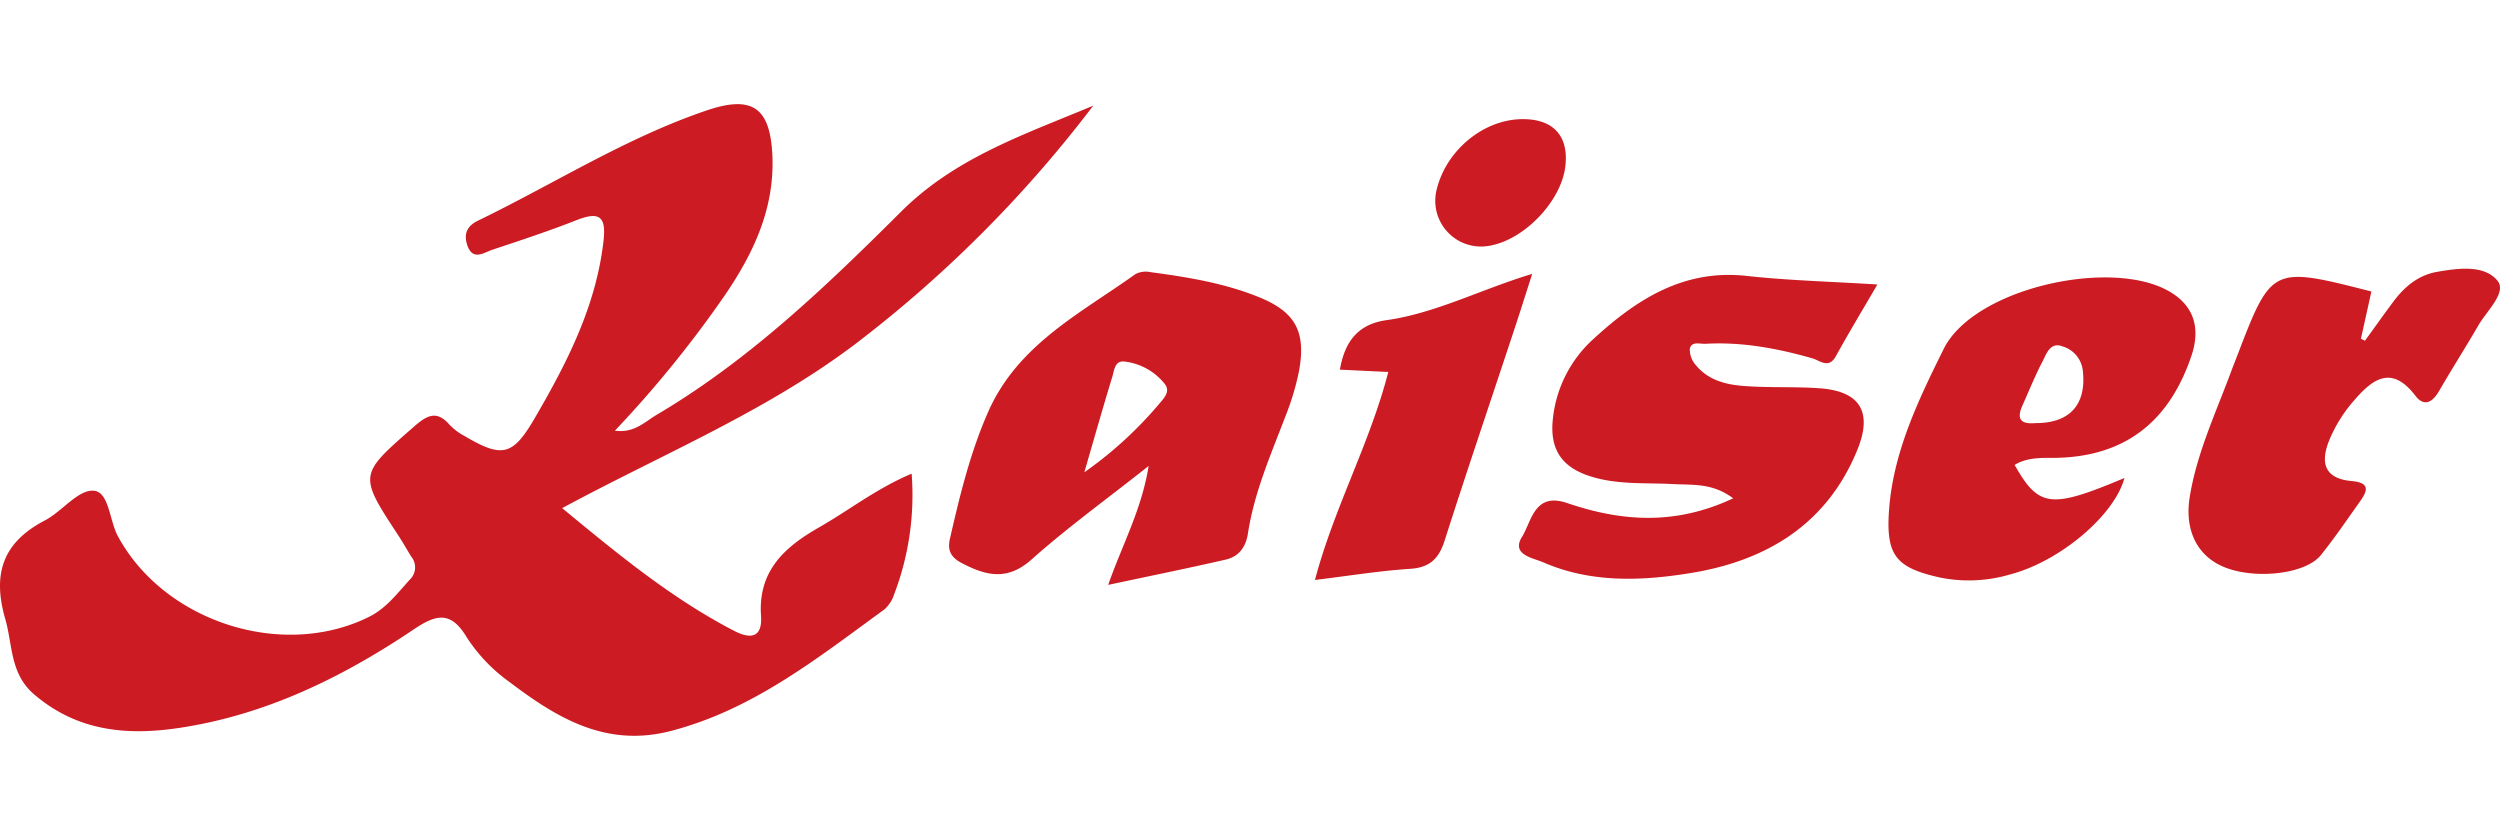 <svg xmlns="http://www.w3.org/2000/svg" width="144" height="48" fill="none" viewBox="0 0 144 48"><path fill="#CC1B22" d="M35.42 24.805c1.087.16 1.712-.497 2.382-.899 5.326-3.14 9.752-7.383 14.087-11.7 3.14-3.14 7.135-4.461 11.081-6.12a71.993 71.993 0 0 1-13.555 13.616c-5.18 3.961-11.19 6.413-17.035 9.566 3.222 2.66 6.313 5.206 9.908 7.07 1.03.533 1.627.319 1.547-.857-.18-2.605 1.359-3.975 3.37-5.12 1.73-.99 3.308-2.24 5.306-3.076a16.005 16.005 0 0 1-1.005 6.938 1.968 1.968 0 0 1-.57.884c-3.836 2.786-7.546 5.762-12.289 6.995-3.741.973-6.564-.747-9.31-2.825a9.532 9.532 0 0 1-2.454-2.569c-.936-1.57-1.803-1.292-3.059-.45-4.12 2.77-8.524 4.922-13.499 5.67-3.036.457-5.887.189-8.373-1.943C.571 38.789.736 37.154.302 35.65c-.756-2.62-.125-4.418 2.284-5.674.99-.516 1.895-1.764 2.796-1.712.902.051.916 1.712 1.407 2.62 2.669 4.934 9.475 7.134 14.475 4.643.993-.497 1.63-1.361 2.349-2.149a.968.968 0 0 0 .074-1.316c-.248-.405-.48-.819-.74-1.215-2.31-3.52-2.282-3.494.906-6.279.739-.645 1.3-.959 2.046-.097.25.258.538.475.856.642 2.18 1.287 2.777 1.142 4.041-1.019 1.86-3.193 3.539-6.455 3.967-10.222.157-1.373-.214-1.713-1.521-1.204-1.598.63-3.234 1.17-4.866 1.712-.494.16-1.142.676-1.461-.257-.211-.64-.034-1.107.645-1.427 4.369-2.12 8.496-4.755 13.128-6.33 2.705-.922 3.71-.137 3.807 2.74.088 3.016-1.142 5.56-2.771 7.94a65.04 65.04 0 0 1-6.305 7.759Zm64.41 3.898c-1.195-.896-2.342-.759-3.44-.819-1.593-.088-3.197.052-4.761-.44-1.67-.521-2.386-1.56-2.18-3.344a7.183 7.183 0 0 1 2.283-4.529c2.474-2.283 5.21-4.084 8.872-3.679 2.415.266 4.852.326 7.532.494-.828 1.427-1.633 2.754-2.383 4.118-.423.768-.919.26-1.367.134-1.998-.57-4.044-.953-6.142-.836-.325.017-.816-.162-.91.285-.012.347.112.685.345.942.734.9 1.8 1.142 2.868 1.21 1.427.103 2.854.023 4.261.126 2.303.163 3.065 1.336 2.189 3.51-1.727 4.28-5.191 6.396-9.526 7.118-2.871.476-5.81.605-8.585-.605-.57-.249-1.863-.431-1.218-1.464.55-.882.705-2.6 2.605-1.947 3.085 1.05 6.188 1.31 9.558-.274Zm36.762-11.912-.603 2.72.232.117c.547-.756 1.087-1.518 1.646-2.266.622-.833 1.401-1.49 2.437-1.69 1.242-.222 2.766-.442 3.542.486.571.668-.594 1.735-1.082 2.568-.744 1.282-1.544 2.535-2.283 3.813-.379.642-.856.916-1.364.243-1.364-1.764-2.44-.974-3.539.302a8.271 8.271 0 0 0-1.404 2.252c-.55 1.335-.271 2.232 1.27 2.371 1.176.106.876.64.443 1.247-.722 1.016-1.427 2.05-2.204 3.02-.893 1.116-3.861 1.427-5.639.662-1.487-.642-2.22-2.098-1.918-3.996.409-2.542 1.502-4.851 2.392-7.251.103-.285.214-.554.32-.83 2.006-5.237 2.006-5.237 7.754-3.768Zm-56.627 4.635-2.788-.134c.285-1.63 1.047-2.629 2.708-2.854 2.826-.405 5.371-1.752 8.37-2.663-.424 1.324-.773 2.429-1.14 3.528-1.3 3.935-2.64 7.873-3.905 11.837-.334 1.042-.856 1.55-1.978 1.624-1.766.114-3.521.403-5.49.642 1.101-4.169 3.164-7.862 4.223-11.98Zm7.817-14.563c1.732.02 2.597 1.019 2.377 2.75-.257 2.021-2.406 4.239-4.412 4.55a2.634 2.634 0 0 1-2.985-3.28c.57-2.282 2.765-4.057 5.02-4.02Zm-23.95 26.826c.825-2.357 1.927-4.332 2.33-6.85-2.415 1.913-4.673 3.542-6.739 5.383-1.407 1.253-2.628.942-4.035.206-.65-.34-.825-.762-.665-1.427.57-2.486 1.17-4.966 2.214-7.318 1.713-3.847 5.303-5.633 8.462-7.893.263-.137.566-.178.856-.117 2.115.285 4.224.622 6.219 1.426 2.14.857 2.774 1.998 2.343 4.304-.18.87-.435 1.722-.765 2.546-.842 2.217-1.806 4.398-2.169 6.766-.126.82-.534 1.345-1.287 1.519-2.172.499-4.358.941-6.764 1.455Zm3.017-10.52c.268-.322.57-.667.211-1.092a3.47 3.47 0 0 0-2.277-1.25c-.571-.077-.6.493-.708.856-.517 1.686-.999 3.387-1.618 5.522a22.682 22.682 0 0 0 4.389-4.035h.003Zm49.192 3.61c1.395 2.46 2.08 2.54 6.327.754-.571 2.135-3.682 4.786-6.564 5.548a8.392 8.392 0 0 1-4.047.188c-2.508-.556-3.119-1.247-2.956-3.778.217-3.407 1.712-6.481 3.162-9.404 1.712-3.424 9.315-5.162 12.759-3.424 1.607.808 2.075 2.152 1.499 3.85-1.302 3.835-3.89 5.839-7.968 5.862-.742-.006-1.53-.012-2.212.405Zm3.932-5.399a1.64 1.64 0 0 0-1.167-1.427c-.702-.27-.922.4-1.141.837-.44.839-.791 1.712-1.182 2.588-.391.876.06 1.053.748.993 1.998.012 2.948-1.073 2.742-2.99Z"/></svg>